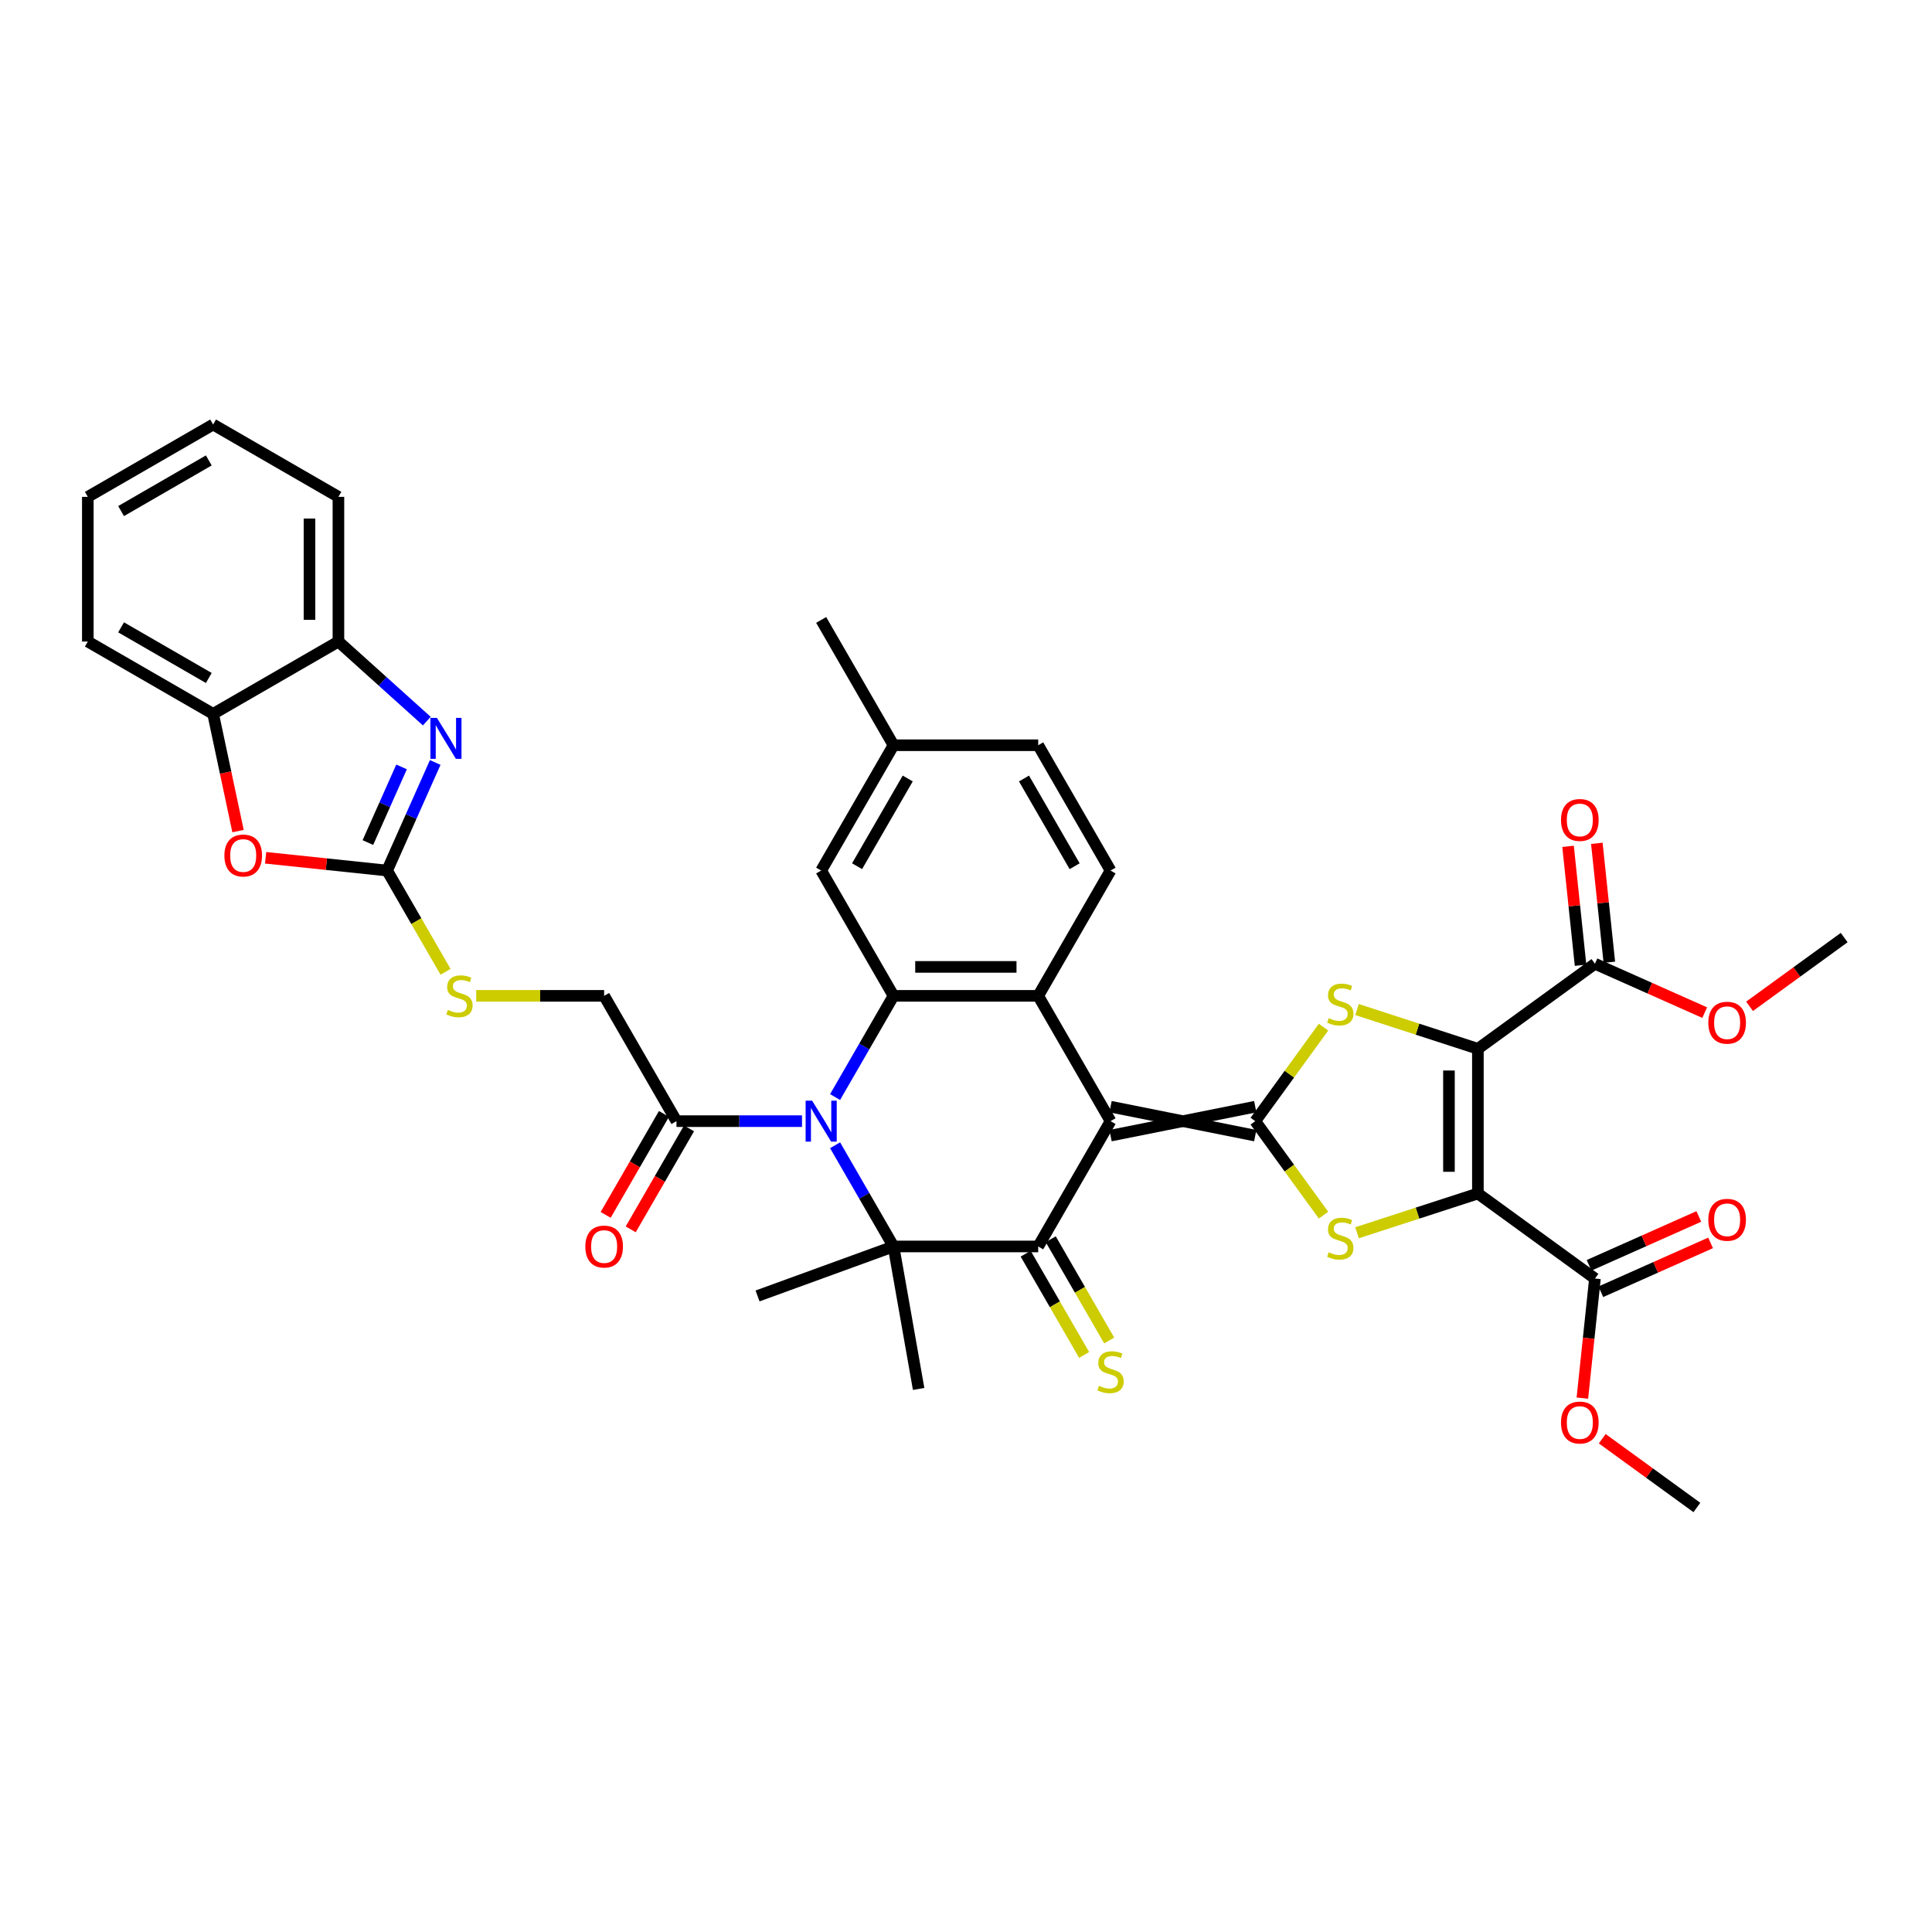 <?xml version='1.0' encoding='iso-8859-1'?>
<svg version='1.1' baseProfile='full'
              xmlns='http://www.w3.org/2000/svg'
                      xmlns:rdkit='http://www.rdkit.org/xml'
                      xmlns:xlink='http://www.w3.org/1999/xlink'
                  xml:space='preserve'
width='1000px' height='1000px' viewBox='0 0 1000 1000'>
<!-- END OF HEADER -->
<rect style='opacity:1.0;fill:#FFFFFF;stroke:none' width='1000' height='1000' x='0' y='0'> </rect>
<path class='bond-0' d='M 574.817,587.796 L 649.708,572.818' style='fill:none;fill-rule:evenodd;stroke:#000000;stroke-width:6px;stroke-linecap:butt;stroke-linejoin:miter;stroke-opacity:1' />
<path class='bond-0' d='M 574.817,572.818 L 649.708,587.796' style='fill:none;fill-rule:evenodd;stroke:#000000;stroke-width:6px;stroke-linecap:butt;stroke-linejoin:miter;stroke-opacity:1' />
<path class='bond-4' d='M 574.817,580.307 L 537.372,645.164' style='fill:none;fill-rule:evenodd;stroke:#000000;stroke-width:6px;stroke-linecap:butt;stroke-linejoin:miter;stroke-opacity:1' />
<path class='bond-8' d='M 574.817,580.307 L 537.372,515.449' style='fill:none;fill-rule:evenodd;stroke:#000000;stroke-width:6px;stroke-linecap:butt;stroke-linejoin:miter;stroke-opacity:1' />
<path class='bond-5' d='M 649.708,580.307 L 667.382,604.632' style='fill:none;fill-rule:evenodd;stroke:#000000;stroke-width:6px;stroke-linecap:butt;stroke-linejoin:miter;stroke-opacity:1' />
<path class='bond-5' d='M 667.382,604.632 L 685.056,628.958' style='fill:none;fill-rule:evenodd;stroke:#CCCC00;stroke-width:6px;stroke-linecap:butt;stroke-linejoin:miter;stroke-opacity:1' />
<path class='bond-6' d='M 649.708,580.307 L 667.382,555.981' style='fill:none;fill-rule:evenodd;stroke:#000000;stroke-width:6px;stroke-linecap:butt;stroke-linejoin:miter;stroke-opacity:1' />
<path class='bond-6' d='M 667.382,555.981 L 685.056,531.655' style='fill:none;fill-rule:evenodd;stroke:#CCCC00;stroke-width:6px;stroke-linecap:butt;stroke-linejoin:miter;stroke-opacity:1' />
<path class='bond-1' d='M 764.953,542.861 L 733.677,532.699' style='fill:none;fill-rule:evenodd;stroke:#000000;stroke-width:6px;stroke-linecap:butt;stroke-linejoin:miter;stroke-opacity:1' />
<path class='bond-1' d='M 733.677,532.699 L 702.4,522.537' style='fill:none;fill-rule:evenodd;stroke:#CCCC00;stroke-width:6px;stroke-linecap:butt;stroke-linejoin:miter;stroke-opacity:1' />
<path class='bond-14' d='M 764.953,542.861 L 825.541,498.842' style='fill:none;fill-rule:evenodd;stroke:#000000;stroke-width:6px;stroke-linecap:butt;stroke-linejoin:miter;stroke-opacity:1' />
<path class='bond-40' d='M 764.953,542.861 L 764.953,617.752' style='fill:none;fill-rule:evenodd;stroke:#000000;stroke-width:6px;stroke-linecap:butt;stroke-linejoin:miter;stroke-opacity:1' />
<path class='bond-40' d='M 749.975,554.095 L 749.975,606.519' style='fill:none;fill-rule:evenodd;stroke:#000000;stroke-width:6px;stroke-linecap:butt;stroke-linejoin:miter;stroke-opacity:1' />
<path class='bond-2' d='M 764.953,617.752 L 733.677,627.915' style='fill:none;fill-rule:evenodd;stroke:#000000;stroke-width:6px;stroke-linecap:butt;stroke-linejoin:miter;stroke-opacity:1' />
<path class='bond-2' d='M 733.677,627.915 L 702.4,638.077' style='fill:none;fill-rule:evenodd;stroke:#CCCC00;stroke-width:6px;stroke-linecap:butt;stroke-linejoin:miter;stroke-opacity:1' />
<path class='bond-15' d='M 764.953,617.752 L 825.541,661.772' style='fill:none;fill-rule:evenodd;stroke:#000000;stroke-width:6px;stroke-linecap:butt;stroke-linejoin:miter;stroke-opacity:1' />
<path class='bond-3' d='M 432.239,567.83 L 447.36,541.64' style='fill:none;fill-rule:evenodd;stroke:#0000FF;stroke-width:6px;stroke-linecap:butt;stroke-linejoin:miter;stroke-opacity:1' />
<path class='bond-3' d='M 447.36,541.64 L 462.481,515.449' style='fill:none;fill-rule:evenodd;stroke:#000000;stroke-width:6px;stroke-linecap:butt;stroke-linejoin:miter;stroke-opacity:1' />
<path class='bond-13' d='M 415.12,580.307 L 382.632,580.307' style='fill:none;fill-rule:evenodd;stroke:#0000FF;stroke-width:6px;stroke-linecap:butt;stroke-linejoin:miter;stroke-opacity:1' />
<path class='bond-13' d='M 382.632,580.307 L 350.145,580.307' style='fill:none;fill-rule:evenodd;stroke:#000000;stroke-width:6px;stroke-linecap:butt;stroke-linejoin:miter;stroke-opacity:1' />
<path class='bond-39' d='M 432.239,592.784 L 447.36,618.974' style='fill:none;fill-rule:evenodd;stroke:#0000FF;stroke-width:6px;stroke-linecap:butt;stroke-linejoin:miter;stroke-opacity:1' />
<path class='bond-39' d='M 447.36,618.974 L 462.481,645.164' style='fill:none;fill-rule:evenodd;stroke:#000000;stroke-width:6px;stroke-linecap:butt;stroke-linejoin:miter;stroke-opacity:1' />
<path class='bond-7' d='M 537.372,645.164 L 462.481,645.164' style='fill:none;fill-rule:evenodd;stroke:#000000;stroke-width:6px;stroke-linecap:butt;stroke-linejoin:miter;stroke-opacity:1' />
<path class='bond-19' d='M 530.886,648.909 L 546.016,675.114' style='fill:none;fill-rule:evenodd;stroke:#000000;stroke-width:6px;stroke-linecap:butt;stroke-linejoin:miter;stroke-opacity:1' />
<path class='bond-19' d='M 546.016,675.114 L 561.145,701.319' style='fill:none;fill-rule:evenodd;stroke:#CCCC00;stroke-width:6px;stroke-linecap:butt;stroke-linejoin:miter;stroke-opacity:1' />
<path class='bond-19' d='M 543.858,641.42 L 558.987,667.625' style='fill:none;fill-rule:evenodd;stroke:#000000;stroke-width:6px;stroke-linecap:butt;stroke-linejoin:miter;stroke-opacity:1' />
<path class='bond-19' d='M 558.987,667.625 L 574.117,693.83' style='fill:none;fill-rule:evenodd;stroke:#CCCC00;stroke-width:6px;stroke-linecap:butt;stroke-linejoin:miter;stroke-opacity:1' />
<path class='bond-26' d='M 462.481,645.164 L 392.107,670.778' style='fill:none;fill-rule:evenodd;stroke:#000000;stroke-width:6px;stroke-linecap:butt;stroke-linejoin:miter;stroke-opacity:1' />
<path class='bond-27' d='M 462.481,645.164 L 475.486,718.917' style='fill:none;fill-rule:evenodd;stroke:#000000;stroke-width:6px;stroke-linecap:butt;stroke-linejoin:miter;stroke-opacity:1' />
<path class='bond-9' d='M 537.372,515.449 L 462.481,515.449' style='fill:none;fill-rule:evenodd;stroke:#000000;stroke-width:6px;stroke-linecap:butt;stroke-linejoin:miter;stroke-opacity:1' />
<path class='bond-9' d='M 526.138,500.471 L 473.715,500.471' style='fill:none;fill-rule:evenodd;stroke:#000000;stroke-width:6px;stroke-linecap:butt;stroke-linejoin:miter;stroke-opacity:1' />
<path class='bond-18' d='M 537.372,515.449 L 574.817,450.592' style='fill:none;fill-rule:evenodd;stroke:#000000;stroke-width:6px;stroke-linecap:butt;stroke-linejoin:miter;stroke-opacity:1' />
<path class='bond-21' d='M 462.481,515.449 L 425.036,450.592' style='fill:none;fill-rule:evenodd;stroke:#000000;stroke-width:6px;stroke-linecap:butt;stroke-linejoin:miter;stroke-opacity:1' />
<path class='bond-10' d='M 200.363,450.592 L 215.493,476.797' style='fill:none;fill-rule:evenodd;stroke:#000000;stroke-width:6px;stroke-linecap:butt;stroke-linejoin:miter;stroke-opacity:1' />
<path class='bond-10' d='M 215.493,476.797 L 230.622,503.003' style='fill:none;fill-rule:evenodd;stroke:#CCCC00;stroke-width:6px;stroke-linecap:butt;stroke-linejoin:miter;stroke-opacity:1' />
<path class='bond-11' d='M 200.363,450.592 L 212.816,422.622' style='fill:none;fill-rule:evenodd;stroke:#000000;stroke-width:6px;stroke-linecap:butt;stroke-linejoin:miter;stroke-opacity:1' />
<path class='bond-11' d='M 212.816,422.622 L 225.269,394.653' style='fill:none;fill-rule:evenodd;stroke:#0000FF;stroke-width:6px;stroke-linecap:butt;stroke-linejoin:miter;stroke-opacity:1' />
<path class='bond-11' d='M 190.416,436.109 L 199.133,416.53' style='fill:none;fill-rule:evenodd;stroke:#000000;stroke-width:6px;stroke-linecap:butt;stroke-linejoin:miter;stroke-opacity:1' />
<path class='bond-11' d='M 199.133,416.53 L 207.85,396.951' style='fill:none;fill-rule:evenodd;stroke:#0000FF;stroke-width:6px;stroke-linecap:butt;stroke-linejoin:miter;stroke-opacity:1' />
<path class='bond-12' d='M 200.363,450.592 L 168.927,447.288' style='fill:none;fill-rule:evenodd;stroke:#000000;stroke-width:6px;stroke-linecap:butt;stroke-linejoin:miter;stroke-opacity:1' />
<path class='bond-12' d='M 168.927,447.288 L 137.491,443.984' style='fill:none;fill-rule:evenodd;stroke:#FF0000;stroke-width:6px;stroke-linecap:butt;stroke-linejoin:miter;stroke-opacity:1' />
<path class='bond-16' d='M 220.908,373.248 L 198.039,352.656' style='fill:none;fill-rule:evenodd;stroke:#0000FF;stroke-width:6px;stroke-linecap:butt;stroke-linejoin:miter;stroke-opacity:1' />
<path class='bond-16' d='M 198.039,352.656 L 175.169,332.064' style='fill:none;fill-rule:evenodd;stroke:#000000;stroke-width:6px;stroke-linecap:butt;stroke-linejoin:miter;stroke-opacity:1' />
<path class='bond-17' d='M 123.205,430.167 L 116.759,399.838' style='fill:none;fill-rule:evenodd;stroke:#FF0000;stroke-width:6px;stroke-linecap:butt;stroke-linejoin:miter;stroke-opacity:1' />
<path class='bond-17' d='M 116.759,399.838 L 110.312,369.509' style='fill:none;fill-rule:evenodd;stroke:#000000;stroke-width:6px;stroke-linecap:butt;stroke-linejoin:miter;stroke-opacity:1' />
<path class='bond-22' d='M 350.145,580.307 L 312.699,515.449' style='fill:none;fill-rule:evenodd;stroke:#000000;stroke-width:6px;stroke-linecap:butt;stroke-linejoin:miter;stroke-opacity:1' />
<path class='bond-23' d='M 343.659,576.562 L 328.573,602.693' style='fill:none;fill-rule:evenodd;stroke:#000000;stroke-width:6px;stroke-linecap:butt;stroke-linejoin:miter;stroke-opacity:1' />
<path class='bond-23' d='M 328.573,602.693 L 313.486,628.823' style='fill:none;fill-rule:evenodd;stroke:#FF0000;stroke-width:6px;stroke-linecap:butt;stroke-linejoin:miter;stroke-opacity:1' />
<path class='bond-23' d='M 356.631,584.051 L 341.544,610.182' style='fill:none;fill-rule:evenodd;stroke:#000000;stroke-width:6px;stroke-linecap:butt;stroke-linejoin:miter;stroke-opacity:1' />
<path class='bond-23' d='M 341.544,610.182 L 326.458,636.312' style='fill:none;fill-rule:evenodd;stroke:#FF0000;stroke-width:6px;stroke-linecap:butt;stroke-linejoin:miter;stroke-opacity:1' />
<path class='bond-25' d='M 832.989,498.059 L 829.755,467.282' style='fill:none;fill-rule:evenodd;stroke:#000000;stroke-width:6px;stroke-linecap:butt;stroke-linejoin:miter;stroke-opacity:1' />
<path class='bond-25' d='M 829.755,467.282 L 826.52,436.504' style='fill:none;fill-rule:evenodd;stroke:#FF0000;stroke-width:6px;stroke-linecap:butt;stroke-linejoin:miter;stroke-opacity:1' />
<path class='bond-25' d='M 818.093,499.624 L 814.858,468.847' style='fill:none;fill-rule:evenodd;stroke:#000000;stroke-width:6px;stroke-linecap:butt;stroke-linejoin:miter;stroke-opacity:1' />
<path class='bond-25' d='M 814.858,468.847 L 811.624,438.07' style='fill:none;fill-rule:evenodd;stroke:#FF0000;stroke-width:6px;stroke-linecap:butt;stroke-linejoin:miter;stroke-opacity:1' />
<path class='bond-31' d='M 825.541,498.842 L 853.945,511.488' style='fill:none;fill-rule:evenodd;stroke:#000000;stroke-width:6px;stroke-linecap:butt;stroke-linejoin:miter;stroke-opacity:1' />
<path class='bond-31' d='M 853.945,511.488 L 882.349,524.134' style='fill:none;fill-rule:evenodd;stroke:#FF0000;stroke-width:6px;stroke-linecap:butt;stroke-linejoin:miter;stroke-opacity:1' />
<path class='bond-24' d='M 828.587,668.614 L 856.991,655.967' style='fill:none;fill-rule:evenodd;stroke:#000000;stroke-width:6px;stroke-linecap:butt;stroke-linejoin:miter;stroke-opacity:1' />
<path class='bond-24' d='M 856.991,655.967 L 885.395,643.321' style='fill:none;fill-rule:evenodd;stroke:#FF0000;stroke-width:6px;stroke-linecap:butt;stroke-linejoin:miter;stroke-opacity:1' />
<path class='bond-24' d='M 822.495,654.93 L 850.899,642.284' style='fill:none;fill-rule:evenodd;stroke:#000000;stroke-width:6px;stroke-linecap:butt;stroke-linejoin:miter;stroke-opacity:1' />
<path class='bond-24' d='M 850.899,642.284 L 879.303,629.638' style='fill:none;fill-rule:evenodd;stroke:#FF0000;stroke-width:6px;stroke-linecap:butt;stroke-linejoin:miter;stroke-opacity:1' />
<path class='bond-30' d='M 825.541,661.772 L 822.289,692.714' style='fill:none;fill-rule:evenodd;stroke:#000000;stroke-width:6px;stroke-linecap:butt;stroke-linejoin:miter;stroke-opacity:1' />
<path class='bond-30' d='M 822.289,692.714 L 819.037,723.656' style='fill:none;fill-rule:evenodd;stroke:#FF0000;stroke-width:6px;stroke-linecap:butt;stroke-linejoin:miter;stroke-opacity:1' />
<path class='bond-32' d='M 175.169,332.064 L 175.169,257.173' style='fill:none;fill-rule:evenodd;stroke:#000000;stroke-width:6px;stroke-linecap:butt;stroke-linejoin:miter;stroke-opacity:1' />
<path class='bond-32' d='M 160.191,320.83 L 160.191,268.407' style='fill:none;fill-rule:evenodd;stroke:#000000;stroke-width:6px;stroke-linecap:butt;stroke-linejoin:miter;stroke-opacity:1' />
<path class='bond-42' d='M 175.169,332.064 L 110.312,369.509' style='fill:none;fill-rule:evenodd;stroke:#000000;stroke-width:6px;stroke-linecap:butt;stroke-linejoin:miter;stroke-opacity:1' />
<path class='bond-33' d='M 110.312,369.509 L 45.455,332.064' style='fill:none;fill-rule:evenodd;stroke:#000000;stroke-width:6px;stroke-linecap:butt;stroke-linejoin:miter;stroke-opacity:1' />
<path class='bond-33' d='M 108.072,350.921 L 62.672,324.709' style='fill:none;fill-rule:evenodd;stroke:#000000;stroke-width:6px;stroke-linecap:butt;stroke-linejoin:miter;stroke-opacity:1' />
<path class='bond-28' d='M 574.817,450.592 L 537.372,385.735' style='fill:none;fill-rule:evenodd;stroke:#000000;stroke-width:6px;stroke-linecap:butt;stroke-linejoin:miter;stroke-opacity:1' />
<path class='bond-28' d='M 556.229,448.352 L 530.017,402.952' style='fill:none;fill-rule:evenodd;stroke:#000000;stroke-width:6px;stroke-linecap:butt;stroke-linejoin:miter;stroke-opacity:1' />
<path class='bond-20' d='M 246.481,515.449 L 279.59,515.449' style='fill:none;fill-rule:evenodd;stroke:#CCCC00;stroke-width:6px;stroke-linecap:butt;stroke-linejoin:miter;stroke-opacity:1' />
<path class='bond-20' d='M 279.59,515.449 L 312.699,515.449' style='fill:none;fill-rule:evenodd;stroke:#000000;stroke-width:6px;stroke-linecap:butt;stroke-linejoin:miter;stroke-opacity:1' />
<path class='bond-41' d='M 425.036,450.592 L 462.481,385.735' style='fill:none;fill-rule:evenodd;stroke:#000000;stroke-width:6px;stroke-linecap:butt;stroke-linejoin:miter;stroke-opacity:1' />
<path class='bond-41' d='M 443.624,448.352 L 469.836,402.952' style='fill:none;fill-rule:evenodd;stroke:#000000;stroke-width:6px;stroke-linecap:butt;stroke-linejoin:miter;stroke-opacity:1' />
<path class='bond-29' d='M 537.372,385.735 L 462.481,385.735' style='fill:none;fill-rule:evenodd;stroke:#000000;stroke-width:6px;stroke-linecap:butt;stroke-linejoin:miter;stroke-opacity:1' />
<path class='bond-34' d='M 462.481,385.735 L 425.036,320.877' style='fill:none;fill-rule:evenodd;stroke:#000000;stroke-width:6px;stroke-linecap:butt;stroke-linejoin:miter;stroke-opacity:1' />
<path class='bond-36' d='M 829.321,744.686 L 853.811,762.479' style='fill:none;fill-rule:evenodd;stroke:#FF0000;stroke-width:6px;stroke-linecap:butt;stroke-linejoin:miter;stroke-opacity:1' />
<path class='bond-36' d='M 853.811,762.479 L 878.301,780.272' style='fill:none;fill-rule:evenodd;stroke:#000000;stroke-width:6px;stroke-linecap:butt;stroke-linejoin:miter;stroke-opacity:1' />
<path class='bond-35' d='M 905.566,520.869 L 930.056,503.076' style='fill:none;fill-rule:evenodd;stroke:#FF0000;stroke-width:6px;stroke-linecap:butt;stroke-linejoin:miter;stroke-opacity:1' />
<path class='bond-35' d='M 930.056,503.076 L 954.545,485.283' style='fill:none;fill-rule:evenodd;stroke:#000000;stroke-width:6px;stroke-linecap:butt;stroke-linejoin:miter;stroke-opacity:1' />
<path class='bond-37' d='M 175.169,257.173 L 110.312,219.728' style='fill:none;fill-rule:evenodd;stroke:#000000;stroke-width:6px;stroke-linecap:butt;stroke-linejoin:miter;stroke-opacity:1' />
<path class='bond-38' d='M 45.455,332.064 L 45.455,257.173' style='fill:none;fill-rule:evenodd;stroke:#000000;stroke-width:6px;stroke-linecap:butt;stroke-linejoin:miter;stroke-opacity:1' />
<path class='bond-43' d='M 110.312,219.728 L 45.455,257.173' style='fill:none;fill-rule:evenodd;stroke:#000000;stroke-width:6px;stroke-linecap:butt;stroke-linejoin:miter;stroke-opacity:1' />
<path class='bond-43' d='M 108.072,238.316 L 62.672,264.528' style='fill:none;fill-rule:evenodd;stroke:#000000;stroke-width:6px;stroke-linecap:butt;stroke-linejoin:miter;stroke-opacity:1' />
<path  class='atom-4' d='M 420.348 569.702
L 427.297 580.936
Q 427.986 582.044, 429.095 584.051
Q 430.203 586.058, 430.263 586.178
L 430.263 569.702
L 433.079 569.702
L 433.079 590.911
L 430.173 590.911
L 422.714 578.629
Q 421.845 577.191, 420.917 575.544
Q 420.018 573.896, 419.748 573.387
L 419.748 590.911
L 416.992 590.911
L 416.992 569.702
L 420.348 569.702
' fill='#0000FF'/>
<path  class='atom-6' d='M 687.737 648.174
Q 687.976 648.264, 688.965 648.683
Q 689.953 649.103, 691.032 649.372
Q 692.14 649.612, 693.219 649.612
Q 695.226 649.612, 696.394 648.653
Q 697.562 647.665, 697.562 645.957
Q 697.562 644.789, 696.963 644.07
Q 696.394 643.351, 695.495 642.962
Q 694.597 642.572, 693.099 642.123
Q 691.212 641.554, 690.073 641.015
Q 688.965 640.475, 688.156 639.337
Q 687.377 638.199, 687.377 636.281
Q 687.377 633.615, 689.175 631.968
Q 691.002 630.32, 694.597 630.32
Q 697.053 630.32, 699.839 631.488
L 699.15 633.795
Q 696.604 632.747, 694.687 632.747
Q 692.62 632.747, 691.481 633.615
Q 690.343 634.454, 690.373 635.922
Q 690.373 637.06, 690.942 637.749
Q 691.541 638.438, 692.38 638.828
Q 693.249 639.217, 694.687 639.666
Q 696.604 640.266, 697.742 640.865
Q 698.88 641.464, 699.689 642.692
Q 700.528 643.89, 700.528 645.957
Q 700.528 648.893, 698.551 650.481
Q 696.604 652.038, 693.338 652.038
Q 691.451 652.038, 690.013 651.619
Q 688.605 651.23, 686.928 650.541
L 687.737 648.174
' fill='#CCCC00'/>
<path  class='atom-7' d='M 687.737 526.998
Q 687.976 527.088, 688.965 527.507
Q 689.953 527.927, 691.032 528.196
Q 692.14 528.436, 693.219 528.436
Q 695.226 528.436, 696.394 527.477
Q 697.562 526.489, 697.562 524.781
Q 697.562 523.613, 696.963 522.894
Q 696.394 522.175, 695.495 521.786
Q 694.597 521.396, 693.099 520.947
Q 691.212 520.378, 690.073 519.839
Q 688.965 519.299, 688.156 518.161
Q 687.377 517.023, 687.377 515.106
Q 687.377 512.439, 689.175 510.792
Q 691.002 509.144, 694.597 509.144
Q 697.053 509.144, 699.839 510.312
L 699.15 512.619
Q 696.604 511.571, 694.687 511.571
Q 692.62 511.571, 691.481 512.439
Q 690.343 513.278, 690.373 514.746
Q 690.373 515.884, 690.942 516.573
Q 691.541 517.262, 692.38 517.652
Q 693.249 518.041, 694.687 518.491
Q 696.604 519.09, 697.742 519.689
Q 698.88 520.288, 699.689 521.516
Q 700.528 522.714, 700.528 524.781
Q 700.528 527.717, 698.551 529.305
Q 696.604 530.863, 693.338 530.863
Q 691.451 530.863, 690.013 530.443
Q 688.605 530.054, 686.928 529.365
L 687.737 526.998
' fill='#CCCC00'/>
<path  class='atom-12' d='M 226.136 371.571
L 233.086 382.805
Q 233.775 383.913, 234.883 385.92
Q 235.991 387.927, 236.051 388.047
L 236.051 371.571
L 238.867 371.571
L 238.867 392.78
L 235.962 392.78
L 228.502 380.498
Q 227.634 379.06, 226.705 377.413
Q 225.806 375.765, 225.537 375.256
L 225.537 392.78
L 222.781 392.78
L 222.781 371.571
L 226.136 371.571
' fill='#0000FF'/>
<path  class='atom-13' d='M 116.147 442.824
Q 116.147 437.731, 118.663 434.885
Q 121.179 432.039, 125.883 432.039
Q 130.586 432.039, 133.102 434.885
Q 135.618 437.731, 135.618 442.824
Q 135.618 447.976, 133.072 450.912
Q 130.526 453.818, 125.883 453.818
Q 121.209 453.818, 118.663 450.912
Q 116.147 448.006, 116.147 442.824
M 125.883 451.421
Q 129.118 451.421, 130.855 449.264
Q 132.623 447.077, 132.623 442.824
Q 132.623 438.66, 130.855 436.563
Q 129.118 434.436, 125.883 434.436
Q 122.647 434.436, 120.88 436.533
Q 119.142 438.63, 119.142 442.824
Q 119.142 447.107, 120.88 449.264
Q 122.647 451.421, 125.883 451.421
' fill='#FF0000'/>
<path  class='atom-20' d='M 568.826 717.301
Q 569.066 717.391, 570.054 717.81
Q 571.043 718.23, 572.121 718.499
Q 573.23 718.739, 574.308 718.739
Q 576.315 718.739, 577.483 717.78
Q 578.652 716.792, 578.652 715.084
Q 578.652 713.916, 578.053 713.197
Q 577.483 712.478, 576.585 712.088
Q 575.686 711.699, 574.188 711.25
Q 572.301 710.681, 571.163 710.141
Q 570.054 709.602, 569.245 708.464
Q 568.467 707.325, 568.467 705.408
Q 568.467 702.742, 570.264 701.094
Q 572.091 699.447, 575.686 699.447
Q 578.143 699.447, 580.928 700.615
L 580.239 702.922
Q 577.693 701.873, 575.776 701.873
Q 573.709 701.873, 572.571 702.742
Q 571.432 703.581, 571.462 705.049
Q 571.462 706.187, 572.031 706.876
Q 572.631 707.565, 573.469 707.954
Q 574.338 708.344, 575.776 708.793
Q 577.693 709.392, 578.832 709.992
Q 579.97 710.591, 580.779 711.819
Q 581.617 713.017, 581.617 715.084
Q 581.617 718.02, 579.64 719.607
Q 577.693 721.165, 574.428 721.165
Q 572.541 721.165, 571.103 720.746
Q 569.695 720.356, 568.017 719.667
L 568.826 717.301
' fill='#CCCC00'/>
<path  class='atom-21' d='M 231.817 522.729
Q 232.057 522.819, 233.046 523.238
Q 234.034 523.657, 235.113 523.927
Q 236.221 524.167, 237.299 524.167
Q 239.306 524.167, 240.475 523.208
Q 241.643 522.219, 241.643 520.512
Q 241.643 519.344, 241.044 518.625
Q 240.475 517.906, 239.576 517.516
Q 238.677 517.127, 237.18 516.678
Q 235.292 516.108, 234.154 515.569
Q 233.046 515.03, 232.237 513.892
Q 231.458 512.753, 231.458 510.836
Q 231.458 508.17, 233.255 506.522
Q 235.083 504.875, 238.677 504.875
Q 241.134 504.875, 243.92 506.043
L 243.231 508.35
Q 240.684 507.301, 238.767 507.301
Q 236.7 507.301, 235.562 508.17
Q 234.424 509.009, 234.453 510.477
Q 234.453 511.615, 235.023 512.304
Q 235.622 512.993, 236.461 513.382
Q 237.329 513.772, 238.767 514.221
Q 240.684 514.82, 241.823 515.419
Q 242.961 516.019, 243.77 517.247
Q 244.609 518.445, 244.609 520.512
Q 244.609 523.448, 242.632 525.035
Q 240.684 526.593, 237.419 526.593
Q 235.532 526.593, 234.094 526.174
Q 232.686 525.784, 231.009 525.095
L 231.817 522.729
' fill='#CCCC00'/>
<path  class='atom-24' d='M 302.964 645.224
Q 302.964 640.131, 305.48 637.286
Q 307.996 634.44, 312.699 634.44
Q 317.403 634.44, 319.919 637.286
Q 322.435 640.131, 322.435 645.224
Q 322.435 650.377, 319.889 653.312
Q 317.343 656.218, 312.699 656.218
Q 308.026 656.218, 305.48 653.312
Q 302.964 650.406, 302.964 645.224
M 312.699 653.821
Q 315.935 653.821, 317.672 651.665
Q 319.44 649.478, 319.44 645.224
Q 319.44 641.06, 317.672 638.963
Q 315.935 636.836, 312.699 636.836
Q 309.464 636.836, 307.697 638.933
Q 305.959 641.03, 305.959 645.224
Q 305.959 649.508, 307.697 651.665
Q 309.464 653.821, 312.699 653.821
' fill='#FF0000'/>
<path  class='atom-25' d='M 884.222 631.371
Q 884.222 626.278, 886.738 623.433
Q 889.254 620.587, 893.957 620.587
Q 898.661 620.587, 901.177 623.433
Q 903.693 626.278, 903.693 631.371
Q 903.693 636.523, 901.147 639.459
Q 898.601 642.365, 893.957 642.365
Q 889.284 642.365, 886.738 639.459
Q 884.222 636.553, 884.222 631.371
M 893.957 639.968
Q 897.193 639.968, 898.93 637.812
Q 900.698 635.625, 900.698 631.371
Q 900.698 627.207, 898.93 625.11
Q 897.193 622.983, 893.957 622.983
Q 890.722 622.983, 888.955 625.08
Q 887.217 627.177, 887.217 631.371
Q 887.217 635.655, 888.955 637.812
Q 890.722 639.968, 893.957 639.968
' fill='#FF0000'/>
<path  class='atom-26' d='M 807.977 424.421
Q 807.977 419.328, 810.494 416.482
Q 813.01 413.637, 817.713 413.637
Q 822.416 413.637, 824.933 416.482
Q 827.449 419.328, 827.449 424.421
Q 827.449 429.573, 824.903 432.509
Q 822.356 435.415, 817.713 435.415
Q 813.04 435.415, 810.494 432.509
Q 807.977 429.603, 807.977 424.421
M 817.713 433.018
Q 820.948 433.018, 822.686 430.862
Q 824.453 428.675, 824.453 424.421
Q 824.453 420.257, 822.686 418.16
Q 820.948 416.033, 817.713 416.033
Q 814.478 416.033, 812.71 418.13
Q 810.973 420.227, 810.973 424.421
Q 810.973 428.705, 812.71 430.862
Q 814.478 433.018, 817.713 433.018
' fill='#FF0000'/>
<path  class='atom-31' d='M 807.977 736.312
Q 807.977 731.22, 810.494 728.374
Q 813.01 725.528, 817.713 725.528
Q 822.416 725.528, 824.933 728.374
Q 827.449 731.22, 827.449 736.312
Q 827.449 741.465, 824.903 744.401
Q 822.356 747.306, 817.713 747.306
Q 813.04 747.306, 810.494 744.401
Q 807.977 741.495, 807.977 736.312
M 817.713 744.91
Q 820.948 744.91, 822.686 742.753
Q 824.453 740.566, 824.453 736.312
Q 824.453 732.148, 822.686 730.052
Q 820.948 727.925, 817.713 727.925
Q 814.478 727.925, 812.71 730.022
Q 810.973 732.118, 810.973 736.312
Q 810.973 740.596, 812.71 742.753
Q 814.478 744.91, 817.713 744.91
' fill='#FF0000'/>
<path  class='atom-32' d='M 884.222 529.362
Q 884.222 524.27, 886.738 521.424
Q 889.254 518.578, 893.957 518.578
Q 898.661 518.578, 901.177 521.424
Q 903.693 524.27, 903.693 529.362
Q 903.693 534.515, 901.147 537.451
Q 898.601 540.356, 893.957 540.356
Q 889.284 540.356, 886.738 537.451
Q 884.222 534.545, 884.222 529.362
M 893.957 537.96
Q 897.193 537.96, 898.93 535.803
Q 900.698 533.616, 900.698 529.362
Q 900.698 525.198, 898.93 523.101
Q 897.193 520.975, 893.957 520.975
Q 890.722 520.975, 888.955 523.072
Q 887.217 525.168, 887.217 529.362
Q 887.217 533.646, 888.955 535.803
Q 890.722 537.96, 893.957 537.96
' fill='#FF0000'/>
</svg>
